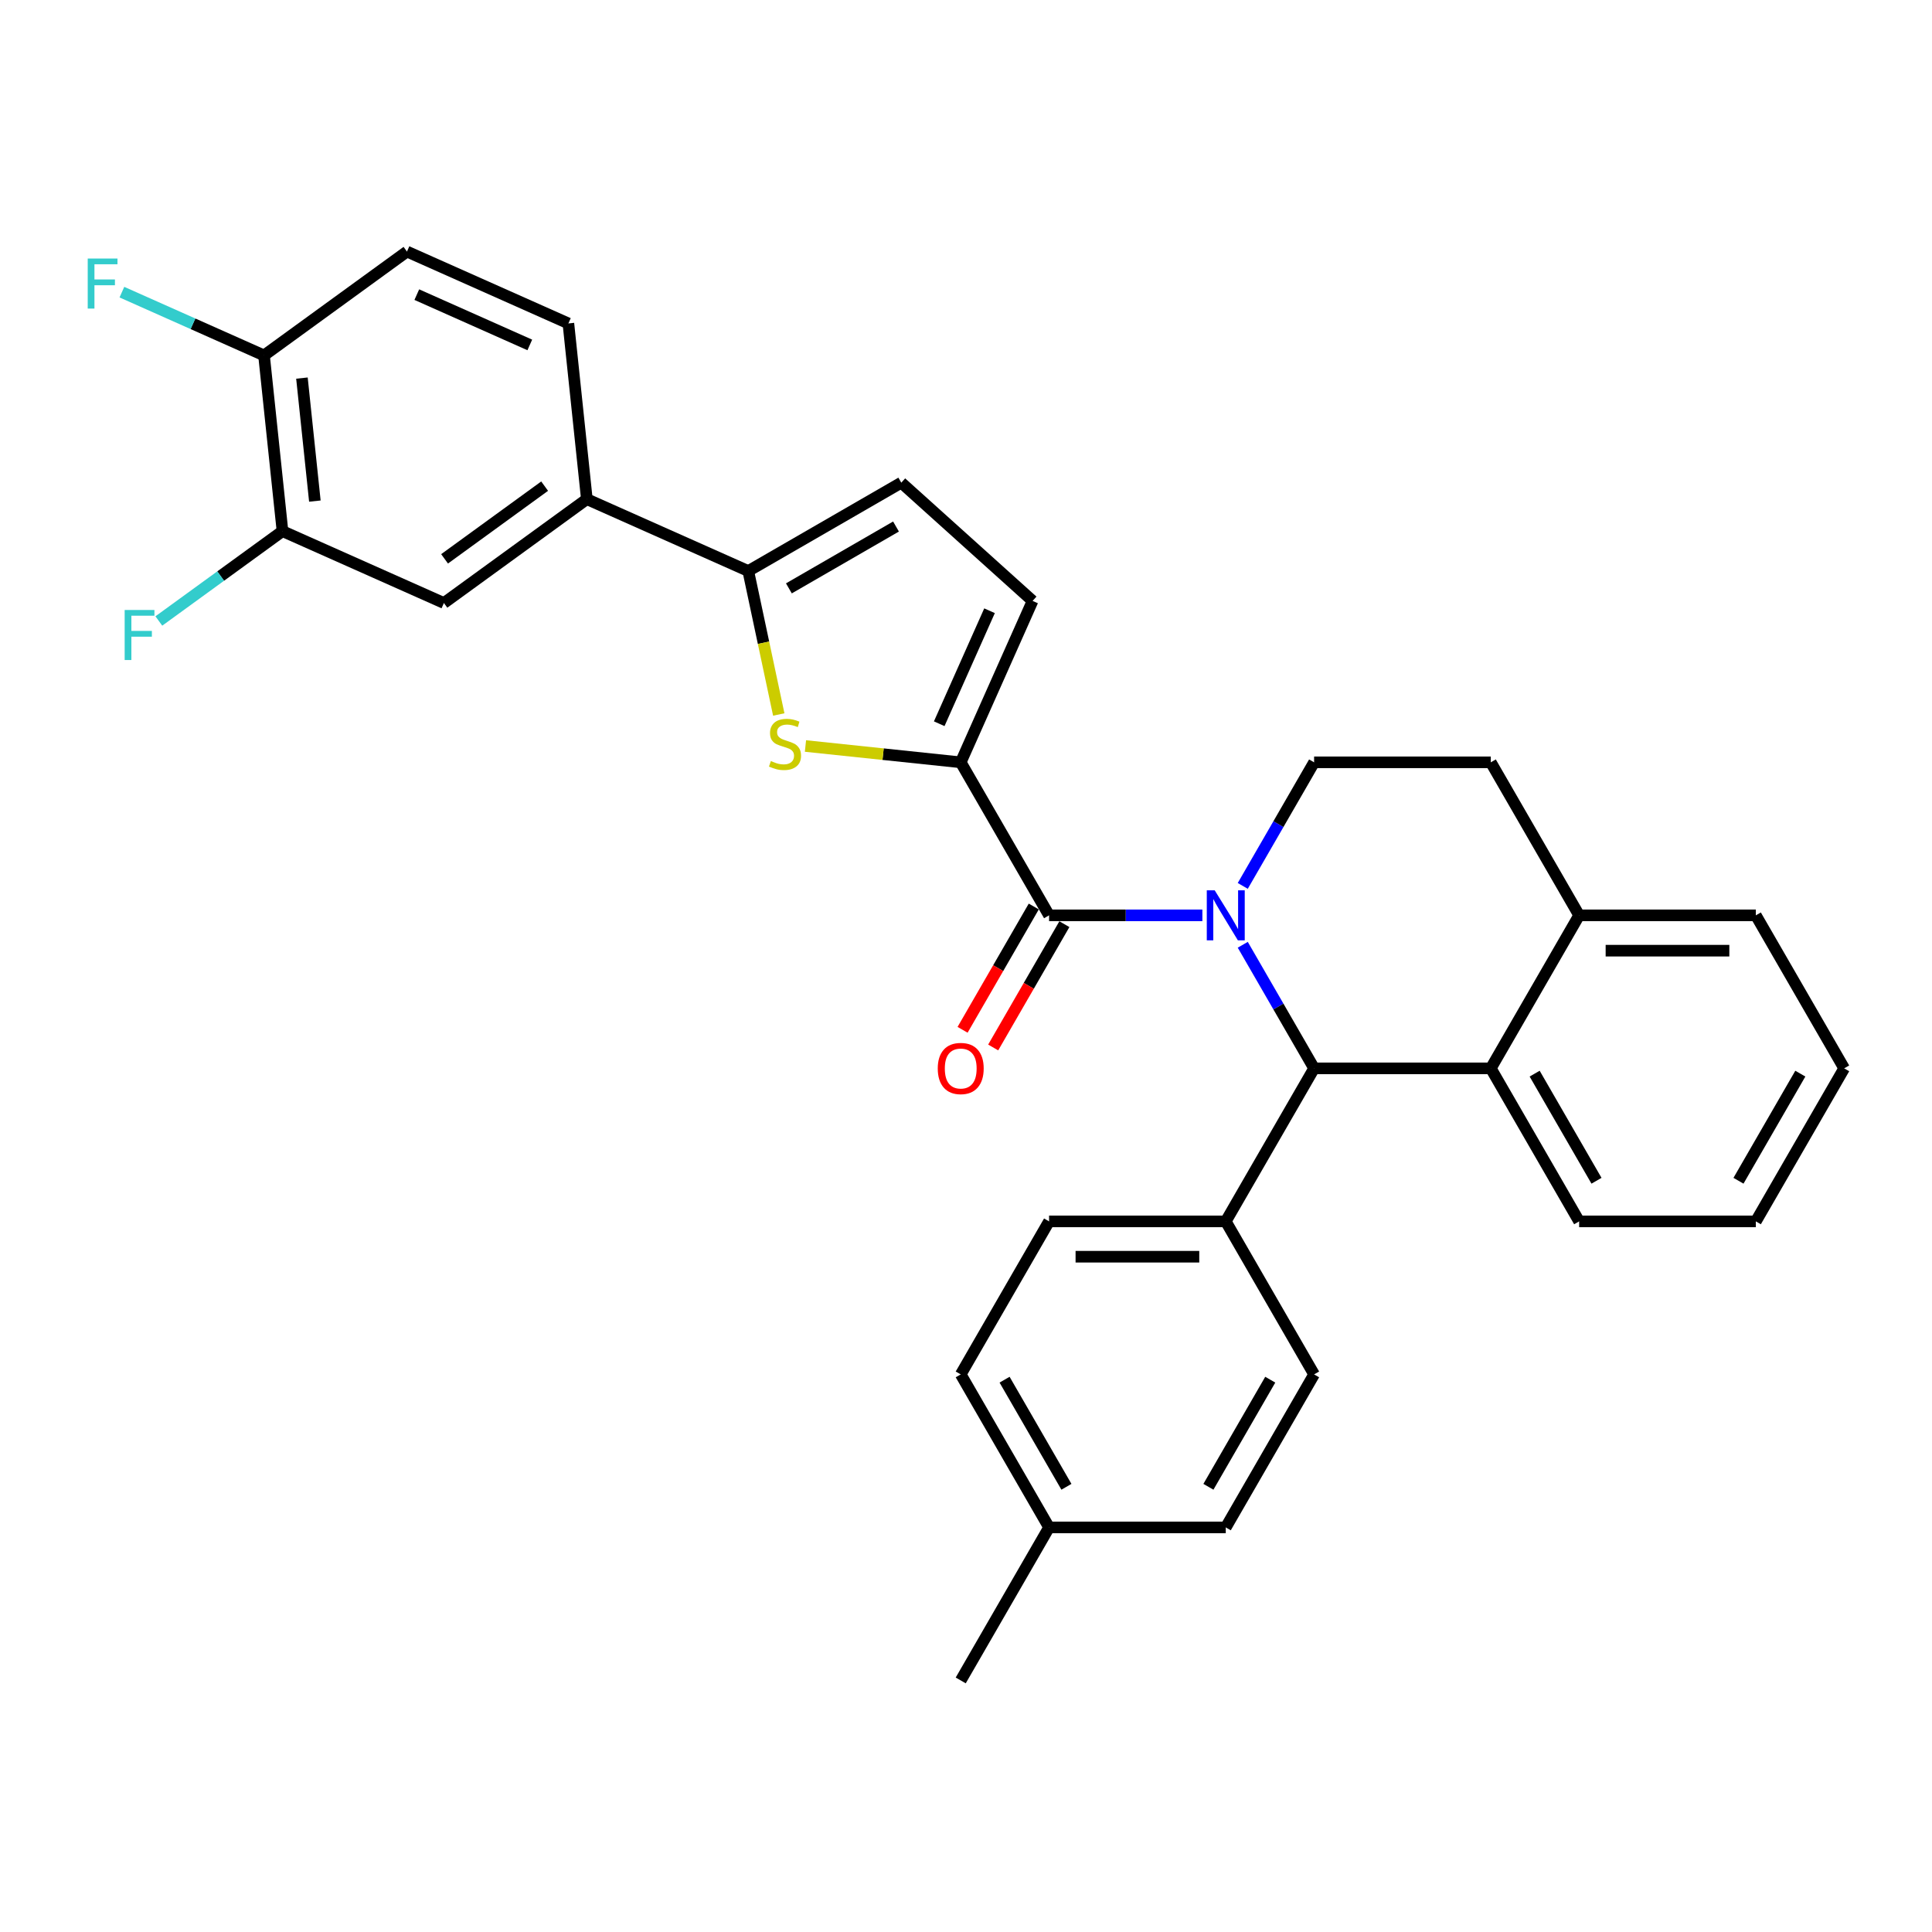 <?xml version='1.0' encoding='iso-8859-1'?>
<svg version='1.1' baseProfile='full'
              xmlns='http://www.w3.org/2000/svg'
                      xmlns:rdkit='http://www.rdkit.org/xml'
                      xmlns:xlink='http://www.w3.org/1999/xlink'
                  xml:space='preserve'
width='1000px' height='1000px' viewBox='0 0 1000 1000'>
<!-- END OF HEADER -->
<rect style='opacity:1.0;fill:#FFFFFF;stroke:none' width='1000' height='1000' x='0' y='0'> </rect>
<path class='bond-0' d='M 954.545,552.981 L 908.818,632.183' style='fill:none;fill-rule:evenodd;stroke:#000000;stroke-width:6px;stroke-linecap:butt;stroke-linejoin:miter;stroke-opacity:1' />
<path class='bond-0' d='M 931.846,555.716 L 899.837,611.157' style='fill:none;fill-rule:evenodd;stroke:#000000;stroke-width:6px;stroke-linecap:butt;stroke-linejoin:miter;stroke-opacity:1' />
<path class='bond-1' d='M 954.545,552.981 L 908.818,473.778' style='fill:none;fill-rule:evenodd;stroke:#000000;stroke-width:6px;stroke-linecap:butt;stroke-linejoin:miter;stroke-opacity:1' />
<path class='bond-2' d='M 908.818,632.183 L 817.363,632.183' style='fill:none;fill-rule:evenodd;stroke:#000000;stroke-width:6px;stroke-linecap:butt;stroke-linejoin:miter;stroke-opacity:1' />
<path class='bond-3' d='M 817.363,632.183 L 771.635,552.981' style='fill:none;fill-rule:evenodd;stroke:#000000;stroke-width:6px;stroke-linecap:butt;stroke-linejoin:miter;stroke-opacity:1' />
<path class='bond-3' d='M 826.344,611.157 L 794.335,555.716' style='fill:none;fill-rule:evenodd;stroke:#000000;stroke-width:6px;stroke-linecap:butt;stroke-linejoin:miter;stroke-opacity:1' />
<path class='bond-4' d='M 908.818,473.778 L 817.363,473.778' style='fill:none;fill-rule:evenodd;stroke:#000000;stroke-width:6px;stroke-linecap:butt;stroke-linejoin:miter;stroke-opacity:1' />
<path class='bond-4' d='M 895.1,492.069 L 831.081,492.069' style='fill:none;fill-rule:evenodd;stroke:#000000;stroke-width:6px;stroke-linecap:butt;stroke-linejoin:miter;stroke-opacity:1' />
<path class='bond-5' d='M 817.363,473.778 L 771.635,552.981' style='fill:none;fill-rule:evenodd;stroke:#000000;stroke-width:6px;stroke-linecap:butt;stroke-linejoin:miter;stroke-opacity:1' />
<path class='bond-6' d='M 817.363,473.778 L 771.635,394.576' style='fill:none;fill-rule:evenodd;stroke:#000000;stroke-width:6px;stroke-linecap:butt;stroke-linejoin:miter;stroke-opacity:1' />
<path class='bond-7' d='M 771.635,552.981 L 680.18,552.981' style='fill:none;fill-rule:evenodd;stroke:#000000;stroke-width:6px;stroke-linecap:butt;stroke-linejoin:miter;stroke-opacity:1' />
<path class='bond-8' d='M 643.25,489.015 L 661.715,520.998' style='fill:none;fill-rule:evenodd;stroke:#0000FF;stroke-width:6px;stroke-linecap:butt;stroke-linejoin:miter;stroke-opacity:1' />
<path class='bond-8' d='M 661.715,520.998 L 680.18,552.981' style='fill:none;fill-rule:evenodd;stroke:#000000;stroke-width:6px;stroke-linecap:butt;stroke-linejoin:miter;stroke-opacity:1' />
<path class='bond-9' d='M 643.25,458.542 L 661.715,426.559' style='fill:none;fill-rule:evenodd;stroke:#0000FF;stroke-width:6px;stroke-linecap:butt;stroke-linejoin:miter;stroke-opacity:1' />
<path class='bond-9' d='M 661.715,426.559 L 680.18,394.576' style='fill:none;fill-rule:evenodd;stroke:#000000;stroke-width:6px;stroke-linecap:butt;stroke-linejoin:miter;stroke-opacity:1' />
<path class='bond-10' d='M 622.344,473.778 L 582.671,473.778' style='fill:none;fill-rule:evenodd;stroke:#0000FF;stroke-width:6px;stroke-linecap:butt;stroke-linejoin:miter;stroke-opacity:1' />
<path class='bond-10' d='M 582.671,473.778 L 542.998,473.778' style='fill:none;fill-rule:evenodd;stroke:#000000;stroke-width:6px;stroke-linecap:butt;stroke-linejoin:miter;stroke-opacity:1' />
<path class='bond-11' d='M 680.18,394.576 L 771.635,394.576' style='fill:none;fill-rule:evenodd;stroke:#000000;stroke-width:6px;stroke-linecap:butt;stroke-linejoin:miter;stroke-opacity:1' />
<path class='bond-12' d='M 680.18,552.981 L 634.453,632.183' style='fill:none;fill-rule:evenodd;stroke:#000000;stroke-width:6px;stroke-linecap:butt;stroke-linejoin:miter;stroke-opacity:1' />
<path class='bond-13' d='M 535.078,469.206 L 516.655,501.116' style='fill:none;fill-rule:evenodd;stroke:#000000;stroke-width:6px;stroke-linecap:butt;stroke-linejoin:miter;stroke-opacity:1' />
<path class='bond-13' d='M 516.655,501.116 L 498.231,533.025' style='fill:none;fill-rule:evenodd;stroke:#FF0000;stroke-width:6px;stroke-linecap:butt;stroke-linejoin:miter;stroke-opacity:1' />
<path class='bond-13' d='M 550.918,478.351 L 532.495,510.261' style='fill:none;fill-rule:evenodd;stroke:#000000;stroke-width:6px;stroke-linecap:butt;stroke-linejoin:miter;stroke-opacity:1' />
<path class='bond-13' d='M 532.495,510.261 L 514.072,542.171' style='fill:none;fill-rule:evenodd;stroke:#FF0000;stroke-width:6px;stroke-linecap:butt;stroke-linejoin:miter;stroke-opacity:1' />
<path class='bond-14' d='M 542.998,473.778 L 497.27,394.576' style='fill:none;fill-rule:evenodd;stroke:#000000;stroke-width:6px;stroke-linecap:butt;stroke-linejoin:miter;stroke-opacity:1' />
<path class='bond-15' d='M 146.217,274.92 L 136.657,183.966' style='fill:none;fill-rule:evenodd;stroke:#000000;stroke-width:6px;stroke-linecap:butt;stroke-linejoin:miter;stroke-opacity:1' />
<path class='bond-15' d='M 162.973,259.365 L 156.282,195.697' style='fill:none;fill-rule:evenodd;stroke:#000000;stroke-width:6px;stroke-linecap:butt;stroke-linejoin:miter;stroke-opacity:1' />
<path class='bond-16' d='M 146.217,274.92 L 229.765,312.118' style='fill:none;fill-rule:evenodd;stroke:#000000;stroke-width:6px;stroke-linecap:butt;stroke-linejoin:miter;stroke-opacity:1' />
<path class='bond-17' d='M 146.217,274.92 L 114.216,298.17' style='fill:none;fill-rule:evenodd;stroke:#000000;stroke-width:6px;stroke-linecap:butt;stroke-linejoin:miter;stroke-opacity:1' />
<path class='bond-17' d='M 114.216,298.17 L 82.215,321.42' style='fill:none;fill-rule:evenodd;stroke:#33CCCC;stroke-width:6px;stroke-linecap:butt;stroke-linejoin:miter;stroke-opacity:1' />
<path class='bond-18' d='M 136.657,183.966 L 210.646,130.21' style='fill:none;fill-rule:evenodd;stroke:#000000;stroke-width:6px;stroke-linecap:butt;stroke-linejoin:miter;stroke-opacity:1' />
<path class='bond-19' d='M 136.657,183.966 L 99.876,167.59' style='fill:none;fill-rule:evenodd;stroke:#000000;stroke-width:6px;stroke-linecap:butt;stroke-linejoin:miter;stroke-opacity:1' />
<path class='bond-19' d='M 99.876,167.59 L 63.095,151.214' style='fill:none;fill-rule:evenodd;stroke:#33CCCC;stroke-width:6px;stroke-linecap:butt;stroke-linejoin:miter;stroke-opacity:1' />
<path class='bond-20' d='M 210.646,130.21 L 294.194,167.408' style='fill:none;fill-rule:evenodd;stroke:#000000;stroke-width:6px;stroke-linecap:butt;stroke-linejoin:miter;stroke-opacity:1' />
<path class='bond-20' d='M 215.738,152.499 L 274.222,178.538' style='fill:none;fill-rule:evenodd;stroke:#000000;stroke-width:6px;stroke-linecap:butt;stroke-linejoin:miter;stroke-opacity:1' />
<path class='bond-21' d='M 294.194,167.408 L 303.753,258.362' style='fill:none;fill-rule:evenodd;stroke:#000000;stroke-width:6px;stroke-linecap:butt;stroke-linejoin:miter;stroke-opacity:1' />
<path class='bond-22' d='M 303.753,258.362 L 229.765,312.118' style='fill:none;fill-rule:evenodd;stroke:#000000;stroke-width:6px;stroke-linecap:butt;stroke-linejoin:miter;stroke-opacity:1' />
<path class='bond-22' d='M 281.904,251.627 L 230.112,289.257' style='fill:none;fill-rule:evenodd;stroke:#000000;stroke-width:6px;stroke-linecap:butt;stroke-linejoin:miter;stroke-opacity:1' />
<path class='bond-23' d='M 303.753,258.362 L 387.302,295.56' style='fill:none;fill-rule:evenodd;stroke:#000000;stroke-width:6px;stroke-linecap:butt;stroke-linejoin:miter;stroke-opacity:1' />
<path class='bond-24' d='M 634.453,632.183 L 542.998,632.183' style='fill:none;fill-rule:evenodd;stroke:#000000;stroke-width:6px;stroke-linecap:butt;stroke-linejoin:miter;stroke-opacity:1' />
<path class='bond-24' d='M 620.735,650.474 L 556.716,650.474' style='fill:none;fill-rule:evenodd;stroke:#000000;stroke-width:6px;stroke-linecap:butt;stroke-linejoin:miter;stroke-opacity:1' />
<path class='bond-25' d='M 634.453,632.183 L 680.18,711.386' style='fill:none;fill-rule:evenodd;stroke:#000000;stroke-width:6px;stroke-linecap:butt;stroke-linejoin:miter;stroke-opacity:1' />
<path class='bond-26' d='M 542.998,632.183 L 497.27,711.386' style='fill:none;fill-rule:evenodd;stroke:#000000;stroke-width:6px;stroke-linecap:butt;stroke-linejoin:miter;stroke-opacity:1' />
<path class='bond-27' d='M 497.27,711.386 L 542.998,790.588' style='fill:none;fill-rule:evenodd;stroke:#000000;stroke-width:6px;stroke-linecap:butt;stroke-linejoin:miter;stroke-opacity:1' />
<path class='bond-27' d='M 519.97,714.12 L 551.979,769.562' style='fill:none;fill-rule:evenodd;stroke:#000000;stroke-width:6px;stroke-linecap:butt;stroke-linejoin:miter;stroke-opacity:1' />
<path class='bond-28' d='M 542.998,790.588 L 634.453,790.588' style='fill:none;fill-rule:evenodd;stroke:#000000;stroke-width:6px;stroke-linecap:butt;stroke-linejoin:miter;stroke-opacity:1' />
<path class='bond-29' d='M 542.998,790.588 L 497.27,869.79' style='fill:none;fill-rule:evenodd;stroke:#000000;stroke-width:6px;stroke-linecap:butt;stroke-linejoin:miter;stroke-opacity:1' />
<path class='bond-30' d='M 634.453,790.588 L 680.18,711.386' style='fill:none;fill-rule:evenodd;stroke:#000000;stroke-width:6px;stroke-linecap:butt;stroke-linejoin:miter;stroke-opacity:1' />
<path class='bond-30' d='M 625.472,769.562 L 657.481,714.12' style='fill:none;fill-rule:evenodd;stroke:#000000;stroke-width:6px;stroke-linecap:butt;stroke-linejoin:miter;stroke-opacity:1' />
<path class='bond-31' d='M 387.302,295.56 L 466.504,249.832' style='fill:none;fill-rule:evenodd;stroke:#000000;stroke-width:6px;stroke-linecap:butt;stroke-linejoin:miter;stroke-opacity:1' />
<path class='bond-31' d='M 408.328,304.541 L 463.769,272.532' style='fill:none;fill-rule:evenodd;stroke:#000000;stroke-width:6px;stroke-linecap:butt;stroke-linejoin:miter;stroke-opacity:1' />
<path class='bond-32' d='M 387.302,295.56 L 395.194,332.688' style='fill:none;fill-rule:evenodd;stroke:#000000;stroke-width:6px;stroke-linecap:butt;stroke-linejoin:miter;stroke-opacity:1' />
<path class='bond-32' d='M 395.194,332.688 L 403.086,369.817' style='fill:none;fill-rule:evenodd;stroke:#CCCC00;stroke-width:6px;stroke-linecap:butt;stroke-linejoin:miter;stroke-opacity:1' />
<path class='bond-33' d='M 466.504,249.832 L 534.468,311.028' style='fill:none;fill-rule:evenodd;stroke:#000000;stroke-width:6px;stroke-linecap:butt;stroke-linejoin:miter;stroke-opacity:1' />
<path class='bond-34' d='M 534.468,311.028 L 497.27,394.576' style='fill:none;fill-rule:evenodd;stroke:#000000;stroke-width:6px;stroke-linecap:butt;stroke-linejoin:miter;stroke-opacity:1' />
<path class='bond-34' d='M 512.179,316.12 L 486.14,374.604' style='fill:none;fill-rule:evenodd;stroke:#000000;stroke-width:6px;stroke-linecap:butt;stroke-linejoin:miter;stroke-opacity:1' />
<path class='bond-35' d='M 497.27,394.576 L 457.089,390.353' style='fill:none;fill-rule:evenodd;stroke:#000000;stroke-width:6px;stroke-linecap:butt;stroke-linejoin:miter;stroke-opacity:1' />
<path class='bond-35' d='M 457.089,390.353 L 416.907,386.13' style='fill:none;fill-rule:evenodd;stroke:#CCCC00;stroke-width:6px;stroke-linecap:butt;stroke-linejoin:miter;stroke-opacity:1' />
<path  class='atom-6' d='M 628.728 460.828
L 637.215 474.547
Q 638.056 475.9, 639.41 478.351
Q 640.763 480.802, 640.836 480.949
L 640.836 460.828
L 644.275 460.828
L 644.275 486.728
L 640.727 486.728
L 631.618 471.73
Q 630.557 469.974, 629.423 467.962
Q 628.325 465.95, 627.996 465.328
L 627.996 486.728
L 624.631 486.728
L 624.631 460.828
L 628.728 460.828
' fill='#0000FF'/>
<path  class='atom-11' d='M 485.381 553.054
Q 485.381 546.835, 488.454 543.36
Q 491.527 539.884, 497.27 539.884
Q 503.014 539.884, 506.087 543.36
Q 509.16 546.835, 509.16 553.054
Q 509.16 559.346, 506.05 562.931
Q 502.941 566.48, 497.27 566.48
Q 491.564 566.48, 488.454 562.931
Q 485.381 559.383, 485.381 553.054
M 497.27 563.553
Q 501.221 563.553, 503.343 560.919
Q 505.501 558.249, 505.501 553.054
Q 505.501 547.969, 503.343 545.408
Q 501.221 542.811, 497.27 542.811
Q 493.32 542.811, 491.161 545.372
Q 489.039 547.933, 489.039 553.054
Q 489.039 558.285, 491.161 560.919
Q 493.32 563.553, 497.27 563.553
' fill='#FF0000'/>
<path  class='atom-25' d='M 64.527 315.726
L 79.928 315.726
L 79.928 318.689
L 68.003 318.689
L 68.003 326.554
L 78.611 326.554
L 78.611 329.554
L 68.003 329.554
L 68.003 341.626
L 64.527 341.626
L 64.527 315.726
' fill='#33CCCC'/>
<path  class='atom-30' d='M 399 393.906
Q 399.293 394.016, 400.5 394.528
Q 401.707 395.04, 403.024 395.369
Q 404.378 395.662, 405.694 395.662
Q 408.145 395.662, 409.572 394.491
Q 410.999 393.284, 410.999 391.199
Q 410.999 389.772, 410.267 388.894
Q 409.572 388.016, 408.475 387.541
Q 407.377 387.065, 405.548 386.516
Q 403.243 385.821, 401.853 385.163
Q 400.5 384.504, 399.512 383.114
Q 398.561 381.724, 398.561 379.383
Q 398.561 376.127, 400.756 374.115
Q 402.987 372.103, 407.377 372.103
Q 410.377 372.103, 413.779 373.53
L 412.938 376.347
Q 409.828 375.066, 407.487 375.066
Q 404.963 375.066, 403.573 376.127
Q 402.183 377.151, 402.219 378.944
Q 402.219 380.334, 402.914 381.175
Q 403.646 382.017, 404.67 382.492
Q 405.731 382.968, 407.487 383.517
Q 409.828 384.248, 411.218 384.98
Q 412.608 385.711, 413.596 387.211
Q 414.62 388.675, 414.62 391.199
Q 414.62 394.784, 412.206 396.723
Q 409.828 398.625, 405.841 398.625
Q 403.536 398.625, 401.78 398.113
Q 400.061 397.637, 398.012 396.796
L 399 393.906
' fill='#CCCC00'/>
<path  class='atom-31' d='M 45.408 133.817
L 60.809 133.817
L 60.809 136.781
L 48.883 136.781
L 48.883 144.646
L 59.492 144.646
L 59.492 147.645
L 48.883 147.645
L 48.883 159.718
L 45.408 159.718
L 45.408 133.817
' fill='#33CCCC'/>
</svg>
